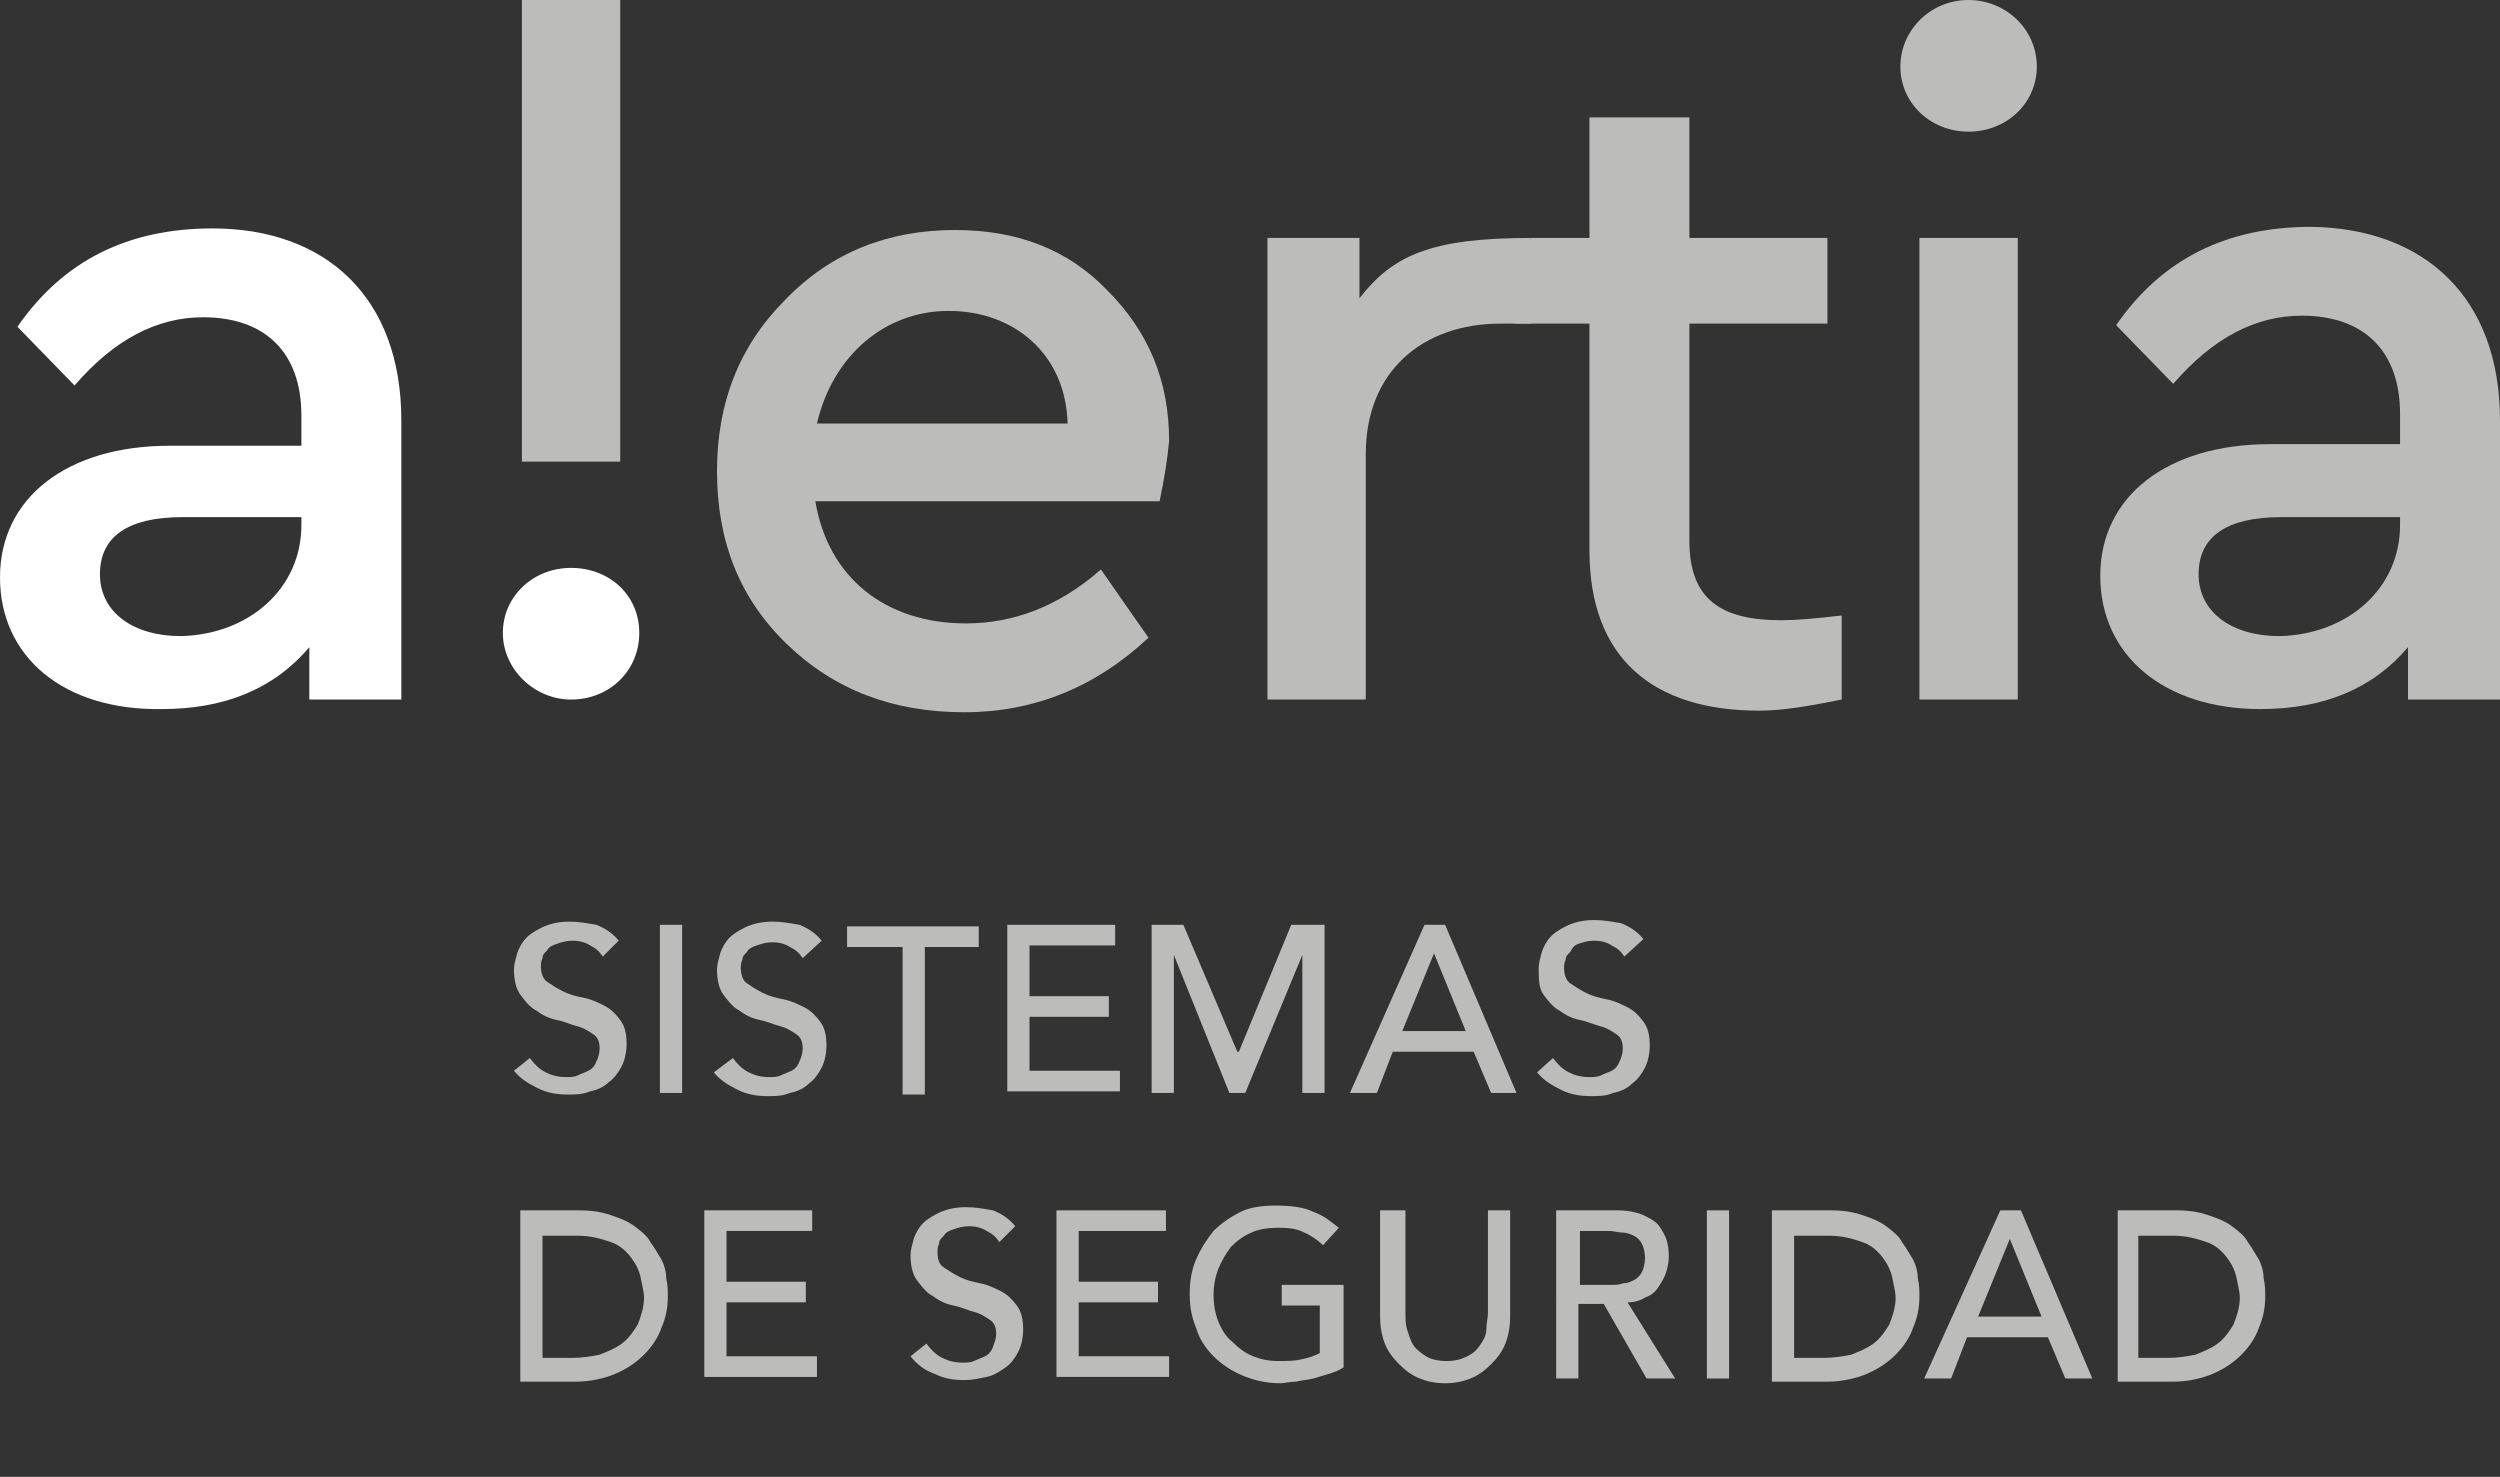 <?xml version="1.0" encoding="utf-8"?>
<!-- Generator: Adobe Illustrator 22.0.0, SVG Export Plug-In . SVG Version: 6.00 Build 0)  -->
<svg version="1.1" id="Capa_1" xmlns="http://www.w3.org/2000/svg" xmlns:xlink="http://www.w3.org/1999/xlink" x="0px" y="0px"
	 viewBox="0 0 157.6 93.1" style="enable-background:new 0 0 157.6 93.1;" xml:space="preserve">
<rect x="0" y="0" width="157.6" height="93.1" fill="#333333" stroke="none"/>
<style type="text/css">
	.st0{fill:#FFFFFF;}
	.st1{fill:#BCBCBB;}
</style>
<g>
	<path class="st0" d="M36,44.1c2.4,0,4.3-1.8,4.3-4.2s-1.9-4.1-4.3-4.1c-2.4,0-4.3,1.8-4.3,4.1S33.7,44.1,36,44.1z"/>
	<path class="st1" d="M96.5,15v5.4l-1.9,0c-4.9,0-8.5,3-8.5,8.2v15.5h-6.2V15h5.8v3.8C87.8,16.1,90.2,15,96.5,15z"/>
	<path class="st1" d="M116.1,38.8v5.3c-2,0.4-3.7,0.7-5.2,0.7c-6.7,0-10.7-3.3-10.7-10.1V20.4h-4.7l1-5.4h3.7V7.4h6.3V15h8.7v5.4
		h-8.7v13.7c0,3.7,2,5,5.8,5C113.2,39.1,114.4,39,116.1,38.8z"/>
	<path class="st0" d="M25.3,26.5v17.6h-5.8v-3.3c-2.2,2.6-5.3,3.9-9.3,3.9C4,44.8,0,41.4,0,36.4c0-5,4.2-8.3,10.7-8.3H19v-1.9
		c0-4-2.3-6.2-6.2-6.2c-2.9,0-5.6,1.4-8.1,4.3l-3.6-3.7c2.9-4.2,7-6.2,12.3-6.2C20.5,14.4,25.3,18.7,25.3,26.5z M19,33.1v-0.5h-7.5
		c-3.4,0-5.2,1.2-5.2,3.6c0,2.4,2.1,3.9,5.1,3.9C15.7,40,19,37.1,19,33.1z"/>
	<path class="st1" d="M73.1,31.6H51.4c0.8,4.8,4.4,7.7,9.5,7.7c3,0,5.9-1.1,8.5-3.4l3,4.3c-3.3,3.1-7.2,4.7-11.6,4.7
		c-4.5,0-8.2-1.4-11.2-4.3c-3-2.9-4.4-6.5-4.4-10.9c0-4.3,1.4-7.9,4.3-10.8c2.9-3,6.5-4.4,10.7-4.4c3.9,0,7.1,1.2,9.6,3.8
		c2.6,2.6,3.9,5.7,3.9,9.5C73.6,28.9,73.4,30.2,73.1,31.6z M51.5,26.7h15.8c-0.1-4.3-3.3-7.1-7.5-7.1C55.8,19.6,52.5,22.4,51.5,26.7
		z"/>
	<path class="st1" d="M128.4,4.2c0,2.3-1.9,4.1-4.3,4.1c-2.4,0-4.3-1.8-4.3-4.1s1.9-4.2,4.3-4.2C126.4,0,128.4,1.8,128.4,4.2z
		 M127.2,15v29.1H121V15H127.2z"/>
	<rect x="32.9" class="st1" width="6.2" height="29.1"/>
	<g>
		<path class="st1" d="M33.4,66.7c0.3,0.4,0.6,0.7,1,0.9c0.4,0.2,0.8,0.3,1.3,0.3c0.2,0,0.5,0,0.7-0.1c0.2-0.1,0.5-0.2,0.7-0.3
			c0.2-0.1,0.4-0.3,0.5-0.6c0.1-0.2,0.2-0.5,0.2-0.8c0-0.4-0.1-0.7-0.4-0.9s-0.6-0.4-1-0.5s-0.8-0.3-1.3-0.4
			c-0.5-0.1-0.9-0.3-1.3-0.6c-0.4-0.2-0.7-0.6-1-1s-0.4-1-0.4-1.6c0-0.3,0.1-0.6,0.2-1c0.1-0.3,0.3-0.7,0.6-1s0.7-0.5,1.1-0.7
			c0.5-0.2,1-0.3,1.6-0.3c0.6,0,1.1,0.1,1.7,0.2c0.5,0.2,1,0.5,1.4,1L38,60.3c-0.2-0.3-0.4-0.5-0.8-0.7c-0.3-0.2-0.7-0.3-1.1-0.3
			c-0.4,0-0.7,0.1-1,0.2s-0.5,0.2-0.6,0.4c-0.2,0.2-0.3,0.3-0.3,0.5c-0.1,0.2-0.1,0.4-0.1,0.5c0,0.4,0.1,0.8,0.4,1
			c0.3,0.2,0.6,0.4,1,0.6s0.8,0.3,1.3,0.4c0.5,0.1,0.9,0.3,1.3,0.5s0.7,0.5,1,0.9c0.3,0.4,0.4,0.9,0.4,1.5c0,0.5-0.1,1-0.3,1.4
			c-0.2,0.4-0.5,0.8-0.8,1c-0.3,0.3-0.7,0.5-1.2,0.6c-0.5,0.2-0.9,0.2-1.4,0.2c-0.7,0-1.3-0.1-1.9-0.4s-1.1-0.6-1.5-1.1L33.4,66.7z"
			/>
		<path class="st1" d="M41.6,58.3H43v10.6h-1.4V58.3z"/>
		<path class="st1" d="M46.2,66.7c0.3,0.4,0.6,0.7,1,0.9c0.4,0.2,0.8,0.3,1.3,0.3c0.2,0,0.5,0,0.7-0.1c0.2-0.1,0.5-0.2,0.7-0.3
			c0.2-0.1,0.4-0.3,0.5-0.6c0.1-0.2,0.2-0.5,0.2-0.8c0-0.4-0.1-0.7-0.4-0.9s-0.6-0.4-1-0.5s-0.8-0.3-1.3-0.4
			c-0.5-0.1-0.9-0.3-1.3-0.6c-0.4-0.2-0.7-0.6-1-1s-0.4-1-0.4-1.6c0-0.3,0.1-0.6,0.2-1c0.1-0.3,0.3-0.7,0.6-1s0.7-0.5,1.1-0.7
			c0.5-0.2,1-0.3,1.6-0.3c0.6,0,1.1,0.1,1.7,0.2c0.5,0.2,1,0.5,1.4,1l-1.2,1.1c-0.2-0.3-0.4-0.5-0.8-0.7c-0.3-0.2-0.7-0.3-1.1-0.3
			c-0.4,0-0.7,0.1-1,0.2s-0.5,0.2-0.6,0.4c-0.2,0.2-0.3,0.3-0.3,0.5c-0.1,0.2-0.1,0.4-0.1,0.5c0,0.4,0.1,0.8,0.4,1
			c0.3,0.2,0.6,0.4,1,0.6s0.8,0.3,1.3,0.4c0.5,0.1,0.9,0.3,1.3,0.5s0.7,0.5,1,0.9c0.3,0.4,0.4,0.9,0.4,1.5c0,0.5-0.1,1-0.3,1.4
			c-0.2,0.4-0.5,0.8-0.8,1c-0.3,0.3-0.7,0.5-1.2,0.6c-0.5,0.2-0.9,0.2-1.4,0.2c-0.7,0-1.3-0.1-1.9-0.4s-1.1-0.6-1.5-1.1L46.2,66.7z"
			/>
		<path class="st1" d="M56.8,59.7h-3.4v-1.3h8.3v1.3h-3.4v9.3h-1.4V59.7z"/>
		<path class="st1" d="M63.4,58.3h6.9v1.3h-5.4v3.2h5v1.3h-5v3.4h5.7v1.3h-7.1V58.3z"/>
		<path class="st1" d="M72.5,58.3h2.1l3.4,8h0.1l3.3-8h2.1v10.6h-1.4v-8.7h0l-3.6,8.7h-1L74,60.2h0v8.7h-1.4V58.3z"/>
		<path class="st1" d="M89.8,58.3h1.3l4.5,10.6H94l-1.1-2.6h-5.1l-1,2.6h-1.7L89.8,58.3z M92.4,65l-2-4.9h0l-2,4.9H92.4z"/>
		<path class="st1" d="M97.9,66.7c0.3,0.4,0.6,0.7,1,0.9c0.4,0.2,0.8,0.3,1.3,0.3c0.2,0,0.5,0,0.7-0.1c0.2-0.1,0.5-0.2,0.7-0.3
			c0.2-0.1,0.4-0.3,0.5-0.6c0.1-0.2,0.2-0.5,0.2-0.8c0-0.4-0.1-0.7-0.4-0.9s-0.6-0.4-1-0.5s-0.8-0.3-1.3-0.4
			c-0.5-0.1-0.9-0.3-1.3-0.6c-0.4-0.2-0.7-0.6-1-1S97,61.7,97,61c0-0.3,0.1-0.6,0.2-1c0.1-0.3,0.3-0.7,0.6-1s0.7-0.5,1.1-0.7
			c0.5-0.2,1-0.3,1.6-0.3c0.6,0,1.1,0.1,1.7,0.2c0.5,0.2,1,0.5,1.4,1l-1.2,1.1c-0.2-0.3-0.4-0.5-0.8-0.7c-0.3-0.2-0.7-0.3-1.1-0.3
			c-0.4,0-0.7,0.1-1,0.2S99.1,59.8,99,60c-0.2,0.2-0.3,0.3-0.3,0.5c-0.1,0.2-0.1,0.4-0.1,0.5c0,0.4,0.1,0.8,0.4,1
			c0.3,0.2,0.6,0.4,1,0.6s0.8,0.3,1.3,0.4c0.5,0.1,0.9,0.3,1.3,0.5s0.7,0.5,1,0.9c0.3,0.4,0.4,0.9,0.4,1.5c0,0.5-0.1,1-0.3,1.4
			c-0.2,0.4-0.5,0.8-0.8,1c-0.3,0.3-0.7,0.5-1.2,0.6c-0.5,0.2-0.9,0.2-1.4,0.2c-0.7,0-1.3-0.1-1.9-0.4s-1.1-0.6-1.5-1.1L97.9,66.7z"
			/>
		<path class="st1" d="M32.8,76.3h3.7c0.8,0,1.4,0.1,2,0.3c0.6,0.2,1.1,0.4,1.5,0.7c0.4,0.3,0.8,0.6,1,1c0.3,0.4,0.5,0.8,0.7,1.1
			c0.2,0.4,0.3,0.8,0.3,1.2c0.1,0.4,0.1,0.8,0.1,1.1c0,0.7-0.1,1.3-0.4,2c-0.2,0.6-0.6,1.2-1.1,1.7c-0.5,0.5-1.1,0.9-1.8,1.2
			c-0.7,0.3-1.6,0.5-2.5,0.5h-3.5V76.3z M34.3,85.6h1.8c0.6,0,1.2-0.1,1.7-0.2c0.5-0.2,1-0.4,1.4-0.7c0.4-0.3,0.7-0.7,1-1.2
			c0.2-0.5,0.4-1.1,0.4-1.7c0-0.3-0.1-0.7-0.2-1.2c-0.1-0.5-0.3-0.9-0.6-1.3c-0.3-0.4-0.7-0.8-1.3-1s-1.2-0.4-2.1-0.4h-2.2V85.6z"/>
		<path class="st1" d="M44.3,76.3h6.9v1.3h-5.4v3.2h5v1.3h-5v3.4h5.7v1.3h-7.1V76.3z"/>
		<path class="st1" d="M58.4,84.7c0.3,0.4,0.6,0.7,1,0.9c0.4,0.2,0.8,0.3,1.3,0.3c0.2,0,0.5,0,0.7-0.1c0.2-0.1,0.5-0.2,0.7-0.3
			c0.2-0.1,0.4-0.3,0.5-0.6s0.2-0.5,0.2-0.8c0-0.4-0.1-0.7-0.4-0.9s-0.6-0.4-1-0.5c-0.4-0.1-0.8-0.3-1.3-0.4s-0.9-0.3-1.3-0.6
			c-0.4-0.2-0.7-0.6-1-1c-0.3-0.4-0.4-1-0.4-1.6c0-0.3,0.1-0.6,0.2-1c0.1-0.3,0.3-0.7,0.6-1c0.3-0.3,0.7-0.5,1.1-0.7
			c0.5-0.2,1-0.3,1.6-0.3c0.6,0,1.1,0.1,1.7,0.2c0.5,0.2,1,0.5,1.4,1L63,78.3c-0.2-0.3-0.4-0.5-0.8-0.7c-0.3-0.2-0.7-0.3-1.1-0.3
			c-0.4,0-0.7,0.1-1,0.2c-0.3,0.1-0.5,0.2-0.6,0.4c-0.2,0.2-0.3,0.3-0.3,0.5c-0.1,0.2-0.1,0.4-0.1,0.5c0,0.5,0.1,0.8,0.4,1
			s0.6,0.4,1,0.6c0.4,0.2,0.8,0.3,1.3,0.4s0.9,0.3,1.3,0.5s0.7,0.5,1,0.9s0.4,0.9,0.4,1.5c0,0.5-0.1,1-0.3,1.4
			c-0.2,0.4-0.5,0.8-0.8,1s-0.7,0.5-1.2,0.6c-0.5,0.1-0.9,0.2-1.4,0.2c-0.7,0-1.3-0.1-1.9-0.4c-0.6-0.2-1.1-0.6-1.5-1.1L58.4,84.7z"
			/>
		<path class="st1" d="M66.6,76.3h6.9v1.3H68v3.2h5v1.3h-5v3.4h5.7v1.3h-7.1V76.3z"/>
		<path class="st1" d="M84.7,81v5.2c-0.3,0.2-0.6,0.3-0.9,0.4c-0.3,0.1-0.7,0.2-1,0.3c-0.4,0.1-0.7,0.1-1.1,0.2
			c-0.4,0-0.7,0.1-1,0.1c-0.9,0-1.7-0.2-2.4-0.5c-0.7-0.3-1.3-0.7-1.8-1.2c-0.5-0.5-0.9-1.1-1.1-1.8c-0.3-0.7-0.4-1.4-0.4-2.1
			c0-0.8,0.1-1.5,0.4-2.2c0.3-0.7,0.7-1.3,1.1-1.8c0.5-0.5,1.1-0.9,1.7-1.2s1.4-0.4,2.2-0.4c1,0,1.8,0.1,2.4,0.4
			c0.6,0.2,1.1,0.6,1.6,1l-1,1.1c-0.4-0.4-0.9-0.7-1.4-0.9c-0.5-0.2-1-0.2-1.5-0.2c-0.6,0-1.2,0.1-1.6,0.3c-0.5,0.2-0.9,0.5-1.3,0.9
			C77.3,79,77,79.5,76.8,80c-0.2,0.5-0.3,1.1-0.3,1.6c0,0.6,0.1,1.2,0.3,1.7c0.2,0.5,0.5,1,0.9,1.3c0.4,0.4,0.8,0.7,1.3,0.9
			s1,0.3,1.6,0.3c0.5,0,1,0,1.4-0.1c0.5-0.1,0.8-0.2,1.2-0.4v-3h-2.4V81H84.7z"/>
		<path class="st1" d="M88.6,76.3v6.5c0,0.3,0,0.7,0.1,1s0.2,0.7,0.4,1c0.2,0.3,0.5,0.5,0.8,0.7s0.8,0.3,1.3,0.3
			c0.5,0,0.9-0.1,1.3-0.3s0.6-0.4,0.8-0.7c0.2-0.3,0.4-0.6,0.4-1s0.1-0.7,0.1-1v-6.5h1.4V83c0,0.6-0.1,1.2-0.3,1.7
			c-0.2,0.5-0.5,0.9-0.9,1.3c-0.4,0.4-0.8,0.7-1.3,0.9c-0.5,0.2-1,0.3-1.6,0.3c-0.6,0-1.1-0.1-1.6-0.3c-0.5-0.2-0.9-0.5-1.3-0.9
			c-0.4-0.4-0.7-0.8-0.9-1.3c-0.2-0.5-0.3-1.1-0.3-1.7v-6.7H88.6z"/>
		<path class="st1" d="M98.2,76.3h3.7c0.7,0,1.2,0.1,1.7,0.3c0.4,0.2,0.8,0.4,1,0.7s0.4,0.6,0.5,1s0.1,0.7,0.1,1
			c0,0.3-0.1,0.7-0.2,1c-0.1,0.3-0.3,0.6-0.5,0.9c-0.2,0.3-0.5,0.5-0.8,0.6c-0.3,0.2-0.7,0.3-1.1,0.3l3,4.8h-1.8l-2.7-4.7h-1.6v4.7
			h-1.4V76.3z M99.6,81h1.9c0.3,0,0.6,0,0.8-0.1c0.3,0,0.5-0.1,0.7-0.2c0.2-0.1,0.4-0.3,0.5-0.5c0.1-0.2,0.2-0.5,0.2-0.9
			c0-0.4-0.1-0.7-0.2-0.9c-0.1-0.2-0.3-0.4-0.5-0.5s-0.5-0.2-0.7-0.2c-0.3,0-0.6-0.1-0.8-0.1h-1.9V81z"/>
		<path class="st1" d="M107.6,76.3h1.4v10.6h-1.4V76.3z"/>
		<path class="st1" d="M111.7,76.3h3.7c0.8,0,1.4,0.1,2,0.3c0.6,0.2,1.1,0.4,1.5,0.7c0.4,0.3,0.8,0.6,1,1c0.3,0.4,0.5,0.8,0.7,1.1
			c0.2,0.4,0.3,0.8,0.3,1.2c0.1,0.4,0.1,0.8,0.1,1.1c0,0.7-0.1,1.3-0.4,2c-0.2,0.6-0.6,1.2-1.1,1.7c-0.5,0.5-1.1,0.9-1.8,1.2
			c-0.7,0.3-1.6,0.5-2.5,0.5h-3.5V76.3z M113.2,85.6h1.8c0.6,0,1.2-0.1,1.7-0.2c0.5-0.2,1-0.4,1.4-0.7c0.4-0.3,0.7-0.7,1-1.2
			c0.2-0.5,0.4-1.1,0.4-1.7c0-0.3-0.1-0.7-0.2-1.2c-0.1-0.5-0.3-0.9-0.6-1.3c-0.3-0.4-0.7-0.8-1.3-1s-1.2-0.4-2.1-0.4h-2.2V85.6z"/>
		<path class="st1" d="M126.1,76.3h1.3l4.5,10.6h-1.7l-1.1-2.6h-5.1l-1,2.6h-1.7L126.1,76.3z M128.7,83l-2-4.9h0l-2,4.9H128.7z"/>
		<path class="st1" d="M133.5,76.3h3.7c0.8,0,1.4,0.1,2,0.3c0.6,0.2,1.1,0.4,1.5,0.7c0.4,0.3,0.8,0.6,1,1c0.3,0.4,0.5,0.8,0.7,1.1
			c0.2,0.4,0.3,0.8,0.3,1.2c0.1,0.4,0.1,0.8,0.1,1.1c0,0.7-0.1,1.3-0.4,2c-0.2,0.6-0.6,1.2-1.1,1.7c-0.5,0.5-1.1,0.9-1.8,1.2
			c-0.7,0.3-1.6,0.5-2.5,0.5h-3.5V76.3z M134.9,85.6h1.8c0.6,0,1.2-0.1,1.7-0.2c0.5-0.2,1-0.4,1.4-0.7c0.4-0.3,0.7-0.7,1-1.2
			c0.2-0.5,0.4-1.1,0.4-1.7c0-0.3-0.1-0.7-0.2-1.2c-0.1-0.5-0.3-0.9-0.6-1.3c-0.3-0.4-0.7-0.8-1.3-1s-1.2-0.4-2.1-0.4h-2.2V85.6z"/>
	</g>
	<path class="st1" d="M157.6,26.5v17.6h-5.8v-3.3c-2.2,2.6-5.3,3.9-9.3,3.9c-6.1,0-10.1-3.4-10.1-8.4c0-5,4.2-8.3,10.7-8.3h8.2v-1.9
		c0-4-2.3-6.2-6.2-6.2c-2.9,0-5.6,1.4-8.1,4.3l-3.6-3.7c2.9-4.2,7-6.2,12.3-6.2C152.8,14.4,157.6,18.7,157.6,26.5z M151.3,33.1v-0.5
		h-7.5c-3.4,0-5.2,1.2-5.2,3.6c0,2.4,2.1,3.9,5.1,3.9C148,40,151.3,37.1,151.3,33.1z"/>
</g>
</svg>
